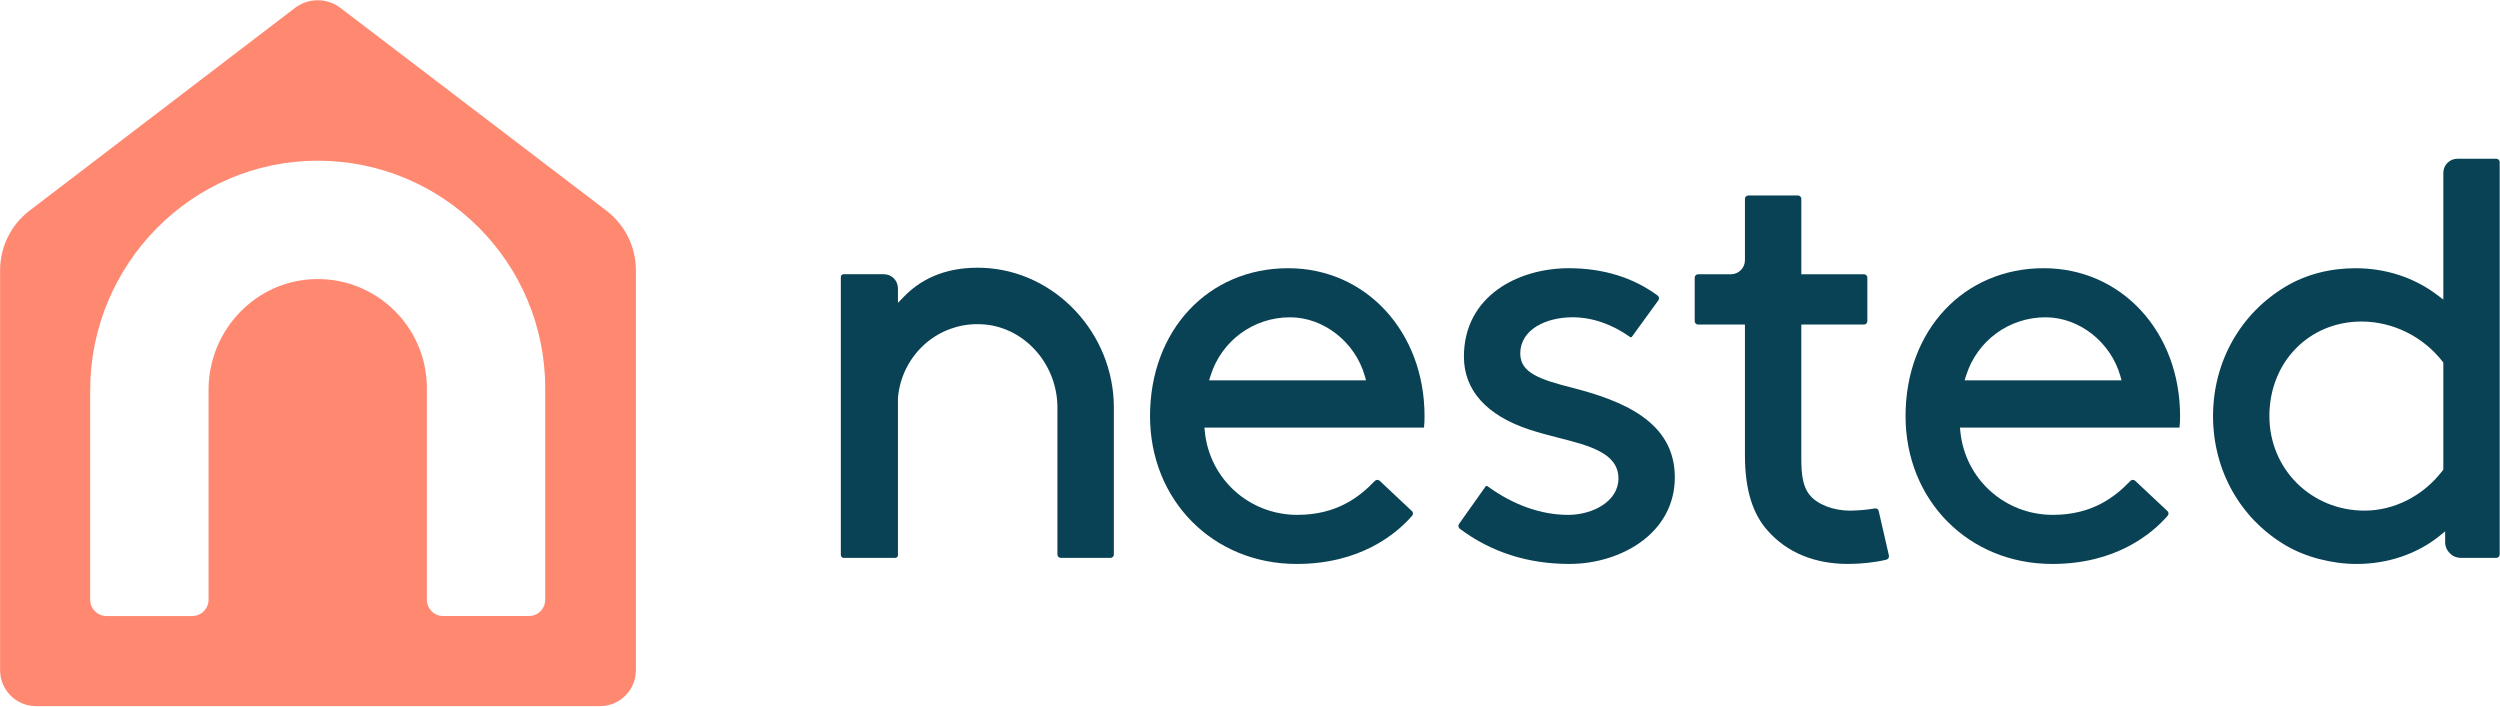 <svg xmlns:xlink="http://www.w3.org/1999/xlink" xmlns="http://www.w3.org/2000/svg" class="Navigation___StyledNestedLogo-sc-9be9hn-12 gFoCrN" viewBox="0 0 5718 1616" width="5718" height="1616"><path d="M1386.79,481.66 L778.73,18.17 C747.984,-5.29 705.346,-5.29 674.6,18.17 L67.69,481.65 C25.165,514.13 0.21,564.58 0.21,618.09 L0.21,1532.92 C0.21,1578.263 36.967,1615.02 82.31,1615.02 L1372.31,1615.02 C1417.653,1615.02 1454.41,1578.263 1454.41,1532.92 L1454.41,618.18 C1454.41,564.615 1429.396,514.123 1386.79,481.66 L1386.79,481.66 Z M1247.03,1371.66 C1247.03,1392.271 1230.321,1408.98 1209.71,1408.98 L1013.65,1408.98 C993.039,1408.98 976.33,1392.271 976.33,1371.66 L976.33,887.94 C976.33,748.94 862.75,636.48 723.33,638.29 C586.13,640.07 477,754.44 477,891.66 L477,1371.66 C477.005,1381.567 473.072,1391.069 466.066,1398.073 C459.06,1405.077 449.557,1409 439.65,1409 L243.59,1409 C233.692,1409 224.2,1405.068 217.201,1398.069 C210.202,1391.07 206.27,1381.578 206.27,1371.68 L206.27,892.92 C206.27,604.82 438.27,367.71 726.38,367.57 C1013.9,367.42 1247.03,600.46 1247.03,887.94 L1247.03,1371.66 Z" id="Shape" fill="#FF8871"></path><path d="M3589.46,1289.85 C3706.38,1289.85 3830.65,1220.38 3830.65,1091.65 C3830.65,964.25 3711.36,916.43 3594.65,886.46 C3523.65,868.35 3477.16,853.17 3477.16,808.88 C3477.16,751.74 3538.96,725.7 3596.37,725.7 C3641.47,725.7 3685.84,740.84 3728.2,770.7 C3728.825,771.217 3729.633,771.459 3730.439,771.37 C3731.246,771.282 3731.982,770.87 3732.48,770.23 L3792.97,686.96 C3795.507,683.52 3794.857,678.687 3791.5,676.04 C3735.02,634.51 3666.57,613.46 3588.05,613.46 C3472.56,613.46 3348.26,676.79 3348.26,815.83 C3348.26,892.25 3399.7,949.83 3497.01,982.22 C3519.68,989.78 3543.01,995.76 3565.54,1001.53 C3635.8,1019.53 3701.73,1036.38 3701.73,1094.42 C3701.73,1146.49 3643.23,1177.61 3586.67,1177.61 C3524.67,1177.61 3460.92,1154.94 3402.22,1112.05 C3401.642,1111.622 3400.94,1111.393 3400.22,1111.4 C3400.054,1111.388 3399.886,1111.388 3399.72,1111.4 C3398.988,1111.516 3398.335,1111.923 3397.91,1112.53 L3337.12,1198.33 C3334.678,1201.794 3335.363,1206.562 3338.68,1209.2 C3410,1262.72 3494.38,1289.85 3589.46,1289.85 Z" id="Path" fill="#094254"></path><path d="M5628.77,1276 L5709.54,1276 C5713.811,1275.994 5717.27,1272.531 5717.27,1268.26 L5717.27,370.82 C5717.27,366.549 5713.811,363.08 5709.54,363.08 L5620.54,363.08 C5602.788,363.102 5588.402,377.488 5588.38,395.24 L5588.38,685.24 L5575.81,675.65 C5522.52,634.98 5457.36,613.48 5387.39,613.48 C5329.15,613.48 5274.29,627.78 5228.71,654.85 C5124.11,716.71 5061.65,827.68 5061.65,951.69 C5061.65,1075.3 5123.57,1185.69 5227.31,1247.1 C5272.41,1273.9 5333.31,1289.89 5390.14,1289.89 C5461.14,1289.89 5528.45,1267.07 5579.8,1225.65 L5592.54,1215.37 L5592.54,1239.8 C5592.579,1259.788 5608.782,1275.978 5628.77,1276 L5628.77,1276 Z M5588.37,1074.11 L5586.78,1076.2 C5543.26,1133.61 5476.48,1167.9 5408.17,1167.9 C5286.17,1167.9 5190.54,1072.9 5190.54,951.66 C5190.54,828.38 5281.12,735.41 5401.24,735.41 C5472.72,735.41 5542.05,769.67 5586.72,827.04 L5588.37,829.16 L5588.37,1074.11 Z" id="Shape" fill="#094254"></path><path d="M2426.25,1276 L2539.87,1276 C2544.142,1276 2547.609,1272.542 2547.62,1268.27 L2547.62,932.17 C2547.62,762.09 2413.02,618.71 2247.62,612.54 C2173.11,609.88 2112.47,632.05 2067.22,678.77 L2053.78,692.66 L2053.78,659.38 C2053.763,641.625 2039.375,627.237 2021.62,627.22 L1929.32,627.22 C1925.915,627.226 1923.15,629.985 1923.15,633.39 L1923.15,1268.25 C1923.15,1273.25 1925.92,1275.98 1929.32,1275.98 L2047.6,1275.98 C2051.009,1275.98 2053.774,1273.219 2053.78,1269.81 L2053.78,910.38 C2057.797,861.087 2081.351,815.444 2119.2,783.61 C2151.777,756.276 2192.965,741.332 2235.49,741.42 C2241.49,741.42 2247.54,741.71 2253.64,742.29 C2346.1,751.29 2418.55,834.74 2418.55,932.29 L2418.55,1268.22 C2418.539,1270.273 2419.345,1272.246 2420.789,1273.705 C2422.233,1275.164 2424.197,1275.989 2426.25,1276 L2426.25,1276 Z" id="Path" fill="#094254"></path><path d="M3258.2,951.65 C3258.2,758.84 3124.12,613.44 2946.34,613.44 C2763.22,613.44 2630.34,755.68 2630.34,951.65 C2630.34,1144.47 2774.55,1289.87 2965.79,1289.87 C3111.79,1289.87 3193.95,1220.73 3229.95,1179.51 C3232.631,1176.359 3232.326,1171.648 3229.26,1168.87 L3155.53,1099.58 C3154.013,1098.176 3151.999,1097.435 3149.934,1097.521 C3147.869,1097.608 3145.924,1098.514 3144.53,1100.04 C3109.71,1136.14 3058.08,1177.59 2967.15,1177.59 C2857.15,1177.59 2766.15,1095.47 2755.64,986.59 L2754.82,978.02 L3257,978.02 C3257.872,969.258 3258.273,960.455 3258.2,951.65 Z M2765.43,869.88 L2768.59,859.74 C2793.59,779.56 2866.66,725.74 2950.51,725.74 C3027.51,725.74 3099.51,782.19 3121.6,859.96 L3124.45,869.96 L2765.43,869.88 Z" id="Shape" fill="#094254"></path><path d="M4986.266,951.65 C4986.266,758.84 4852.18,613.44 4674.38,613.44 C4491.26,613.44 4358.38,755.68 4358.38,951.65 C4358.38,1144.47 4502.58,1289.87 4693.82,1289.87 C4839.82,1289.87 4921.98,1220.73 4957.97,1179.51 C4960.662,1176.366 4960.365,1171.651 4957.3,1168.87 L4883.55,1099.58 C4882.033,1098.176 4880.019,1097.435 4877.954,1097.521 C4875.889,1097.608 4873.944,1098.514 4872.55,1100.04 C4837.73,1136.14 4786.1,1177.59 4695.17,1177.59 C4585.17,1177.59 4494.22,1095.47 4483.67,986.59 L4482.84,978.02 L4985,978.02 C4985.9,969.26 4986.321,960.456 4986.266,951.65 L4986.266,951.65 Z M4493.46,869.88 L4496.62,859.74 C4521.62,779.56 4594.72,725.74 4678.55,725.74 C4755.55,725.74 4827.55,782.19 4849.65,859.96 L4852.49,869.96 L4493.46,869.88 Z" id="Shape" fill="#094254"></path><path d="M4320.36,1270.77 L4296.97,1168.77 C4296.192,1164.855 4292.463,1162.252 4288.52,1162.87 C4269.46,1166.076 4250.177,1167.768 4230.85,1167.93 C4193.4,1167.93 4156.72,1153.75 4139.56,1132.63 C4123.31,1113.63 4119.95,1085.35 4119.95,1048.71 L4119.95,742.32 L4263.28,742.32 C4267.549,742.32 4271.01,738.859 4271.01,734.59 L4271.01,635 C4271.013,632.946 4270.198,630.976 4268.746,629.524 C4267.294,628.072 4265.324,627.257 4263.27,627.26 L4120,627.26 L4120,454.84 C4120,450.56 4116.53,447.09 4112.25,447.09 L3998.64,447.09 C3994.451,447.106 3991.061,450.501 3991.05,454.69 L3991.05,595.08 C3991.05,612.875 3976.625,627.3 3958.83,627.3 L3883.89,627.3 C3881.835,627.297 3879.864,628.112 3878.411,629.563 C3876.957,631.015 3876.14,632.985 3876.14,635.04 L3876.14,734.59 C3876.146,738.857 3879.603,742.314 3883.87,742.32 L3991.05,742.32 L3991.05,1041.74 C3991.05,1118.74 4008.14,1175.08 4043.31,1214.03 C4087.12,1263.65 4150.5,1289.85 4226.68,1289.85 C4256.56,1289.85 4289.3,1286.24 4314.27,1280.18 C4316.326,1279.741 4318.124,1278.503 4319.266,1276.738 C4320.408,1274.972 4320.802,1272.826 4320.36,1270.77 Z" id="Path" fill="#094254"></path></svg>